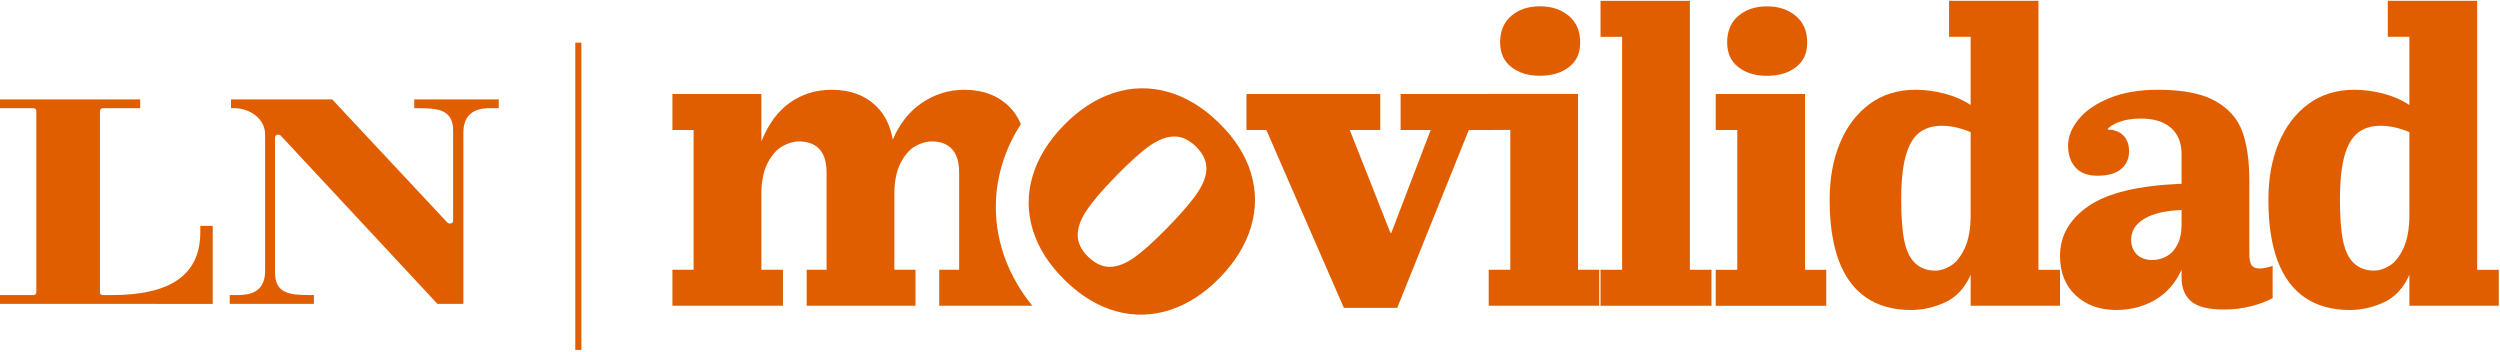 <svg width="1194" height="168" viewBox="0 0 1194 168" fill="none" xmlns="http://www.w3.org/2000/svg">
<path d="M0 145.135V140.939H16.031C16.757 140.939 17.343 140.347 17.343 139.627V52.982C17.343 52.256 16.757 51.664 16.031 51.664H0V47.469H66.931V51.664H49.059C48.332 51.664 47.741 52.256 47.741 52.982V139.627C47.741 140.353 48.332 140.939 49.059 140.939H53.203C81.78 140.939 95.669 131.09 95.669 110.837V107.88H101.613V145.145L0 145.135Z" fill="#E05E00"/>
<path d="M208.928 145.132L134.077 64.763C133.828 64.493 133.48 64.343 133.112 64.343H132.656C131.93 64.343 131.338 64.934 131.338 65.66V130.07C131.338 140.137 138.247 140.926 148.008 140.926H149.921V145.122H109.711V140.926H113.466C119.104 140.926 126.614 139.728 126.614 129.35V64.229C126.614 56.47 119 51.657 111.941 51.657H110.339V47.461H158.65L213.689 106.322C213.938 106.586 214.285 106.737 214.653 106.737H215.11C215.836 106.737 216.422 106.146 216.422 105.419V62.522C216.422 52.455 209.514 51.662 199.753 51.662H197.839V47.466H238.205V51.662H234.289C231.074 51.662 221.302 51.662 221.302 63.243V145.142H208.922L208.928 145.132Z" fill="#E05E00"/>
<path d="M277.665 20.367H274.766V167.118H277.665V20.367Z" fill="#E05E00"/>
<path d="M667.313 147.045H641.827L604.811 62.092H595.305V44.898H659.222V62.092H644.659L664.077 111.243H664.481L683.293 62.092H668.931V44.898H712.622V62.092H701.497L667.313 147.045Z" fill="#E05E00"/>
<path d="M763.793 128.813V146.006H711V128.813H721.316V62.063H711V44.87H753.679V128.813H763.793ZM721.819 7.554C725.392 4.52 729.941 3 735.475 3C741.009 3 745.588 4.52 749.229 7.554C752.87 10.588 754.691 14.804 754.691 20.198C754.691 25.592 752.901 29.269 749.333 32.034C745.759 34.798 741.144 36.183 735.48 36.183C729.816 36.183 725.398 34.803 721.824 32.034C718.251 29.269 716.466 25.328 716.466 20.198C716.466 14.804 718.251 10.588 721.824 7.554H721.819Z" fill="#E05E00"/>
<path d="M817.401 128.841V146.034H764.406V128.841H774.722V17.591H764.406V0.398H807.085V128.841H817.401Z" fill="#E05E00"/>
<path d="M872.215 128.844V146.037H819.422V128.844H829.738V62.094H819.422V44.901H862.101V128.844H872.215ZM830.241 7.585C833.814 4.551 838.363 3.031 843.897 3.031C849.431 3.031 854.01 4.551 857.651 7.585C861.292 10.619 863.112 14.836 863.112 20.23C863.112 25.623 861.323 29.301 857.755 32.065C854.181 34.829 849.565 36.214 843.902 36.214C838.238 36.214 833.819 34.834 830.246 32.065C826.673 29.301 824.888 25.359 824.888 20.23C824.888 14.836 826.673 10.619 830.246 7.585H830.241Z" fill="#E05E00"/>
<path d="M930.876 17.591V0.398H973.556V128.841H983.871V146.034H941.192V131.268C938.36 137.606 934.279 141.988 928.957 144.415C923.631 146.843 918.201 148.056 912.672 148.056C904.177 148.056 897.03 146.065 891.231 142.087C885.433 138.109 881.081 132.212 878.182 124.391C875.283 116.569 873.836 106.928 873.836 95.466C873.836 85.217 875.485 76.146 878.789 68.258C882.093 60.369 886.812 54.166 892.948 49.649C899.084 45.132 906.396 42.87 914.892 42.87C919.342 42.87 923.927 43.477 928.646 44.691C933.366 45.904 937.546 47.725 941.187 50.152V17.586H930.871L930.876 17.591ZM927.438 60.068C923.123 60.068 919.549 61.147 916.717 63.305C913.886 65.462 911.728 69.103 910.245 74.227C908.761 79.352 908.02 86.431 908.02 95.466C908.02 103.826 908.523 110.403 909.534 115.19C910.546 119.977 912.299 123.519 914.793 125.806C917.288 128.099 920.488 129.245 924.404 129.245C926.696 129.245 929.123 128.472 931.686 126.916C934.248 125.366 936.473 122.57 938.36 118.525C940.248 114.479 941.192 109.085 941.192 102.343V63.102C936.338 61.08 931.753 60.068 927.438 60.068Z" fill="#E05E00"/>
<path d="M1075.4 126.716C1076.14 127.728 1077.38 128.231 1079.14 128.231C1080.22 128.231 1081.33 128.096 1082.48 127.826C1083.62 127.557 1084.6 127.287 1085.41 127.017V142.39C1082.44 144.008 1078.9 145.32 1074.79 146.331C1070.68 147.343 1066.53 147.846 1062.35 147.846C1054.8 147.846 1049.51 146.529 1046.47 143.904C1043.43 141.275 1041.92 137.468 1041.92 132.473V128.832C1038.95 135.305 1034.7 140.128 1029.18 143.297C1023.65 146.466 1017.51 148.053 1010.77 148.053C1002.81 148.053 996.341 145.725 991.351 141.072C986.362 136.42 983.867 130.119 983.867 122.163C983.867 112.588 988.416 104.664 997.518 98.393C1006.62 92.123 1021.42 88.581 1041.92 87.771V73.612C1041.92 68.219 1040.23 64.038 1036.86 61.072C1033.49 58.105 1028.7 56.622 1022.5 56.622C1018.32 56.622 1014.78 57.197 1011.88 58.338C1008.99 59.485 1007.2 60.667 1006.53 61.881C1009.63 61.881 1012.12 62.788 1014.01 64.614C1015.9 66.434 1016.84 69.033 1016.84 72.399C1016.84 75.765 1015.59 78.534 1013.1 80.692C1010.61 82.849 1006.8 83.928 1001.67 83.928C997.087 83.928 993.613 82.616 991.258 79.987C988.898 77.357 987.716 73.887 987.716 69.572C987.716 65.257 989.401 61.046 992.772 56.928C996.144 52.815 1001.07 49.444 1007.54 46.814C1014.01 44.185 1021.7 42.867 1030.6 42.867C1042.46 42.867 1051.6 44.657 1058 48.225C1064.41 51.798 1068.72 56.689 1070.95 62.892C1073.17 69.095 1074.28 76.849 1074.28 86.153V120.944C1074.28 123.776 1074.65 125.7 1075.4 126.711V126.716ZM1024.12 104.467C1019.94 106.961 1017.85 110.301 1017.85 114.476C1017.85 117.443 1018.76 119.803 1020.58 121.556C1022.4 123.309 1024.86 124.185 1027.96 124.185C1030.39 124.185 1032.68 123.579 1034.84 122.365C1037 121.151 1038.71 119.264 1040 116.701C1041.28 114.139 1041.92 111.038 1041.92 107.397V100.317C1034.24 100.587 1028.3 101.972 1024.12 104.467H1024.12Z" fill="#E05E00"/>
<path d="M1140.42 17.591V0.398H1183.09V128.841H1193.41V146.034H1150.73V131.268C1147.9 137.606 1143.82 141.988 1138.5 144.415C1133.17 146.843 1127.74 148.056 1122.21 148.056C1113.72 148.056 1106.57 146.065 1100.77 142.087C1094.97 138.109 1090.62 132.212 1087.72 124.391C1084.82 116.569 1083.38 106.928 1083.38 95.466C1083.38 85.217 1085.02 76.146 1088.33 68.258C1091.63 60.369 1096.35 54.166 1102.49 49.649C1108.62 45.132 1115.94 42.87 1124.43 42.87C1128.88 42.87 1133.47 43.477 1138.19 44.691C1142.9 45.904 1147.09 47.725 1150.73 50.152V17.586H1140.41L1140.42 17.591ZM1136.98 60.068C1132.66 60.068 1129.09 61.147 1126.26 63.305C1123.42 65.462 1121.27 69.103 1119.78 74.227C1118.3 79.352 1117.56 86.431 1117.56 95.466C1117.56 103.826 1118.06 110.403 1119.07 115.19C1120.08 119.977 1121.84 123.519 1124.33 125.806C1126.83 128.099 1130.03 129.245 1133.94 129.245C1136.24 129.245 1138.66 128.472 1141.22 126.916C1143.79 125.366 1146.01 122.57 1147.9 118.525C1149.79 114.479 1150.73 109.085 1150.73 102.343V63.102C1145.88 61.08 1141.29 60.068 1136.98 60.068Z" fill="#E05E00"/>
<path d="M448.569 128.835V146.028H493.032C482.001 132.419 475.606 116.232 475.606 98.868C475.606 84.615 479.916 71.157 487.566 59.264C486.248 56.132 484.48 53.424 482.25 51.168C476.788 45.639 469.538 42.875 460.508 42.875C453.092 42.875 446.245 45.032 439.98 49.348C434.135 53.372 429.607 59.155 426.402 66.691C425.256 60.224 422.777 55.048 418.944 51.168C413.483 45.639 406.232 42.875 397.202 42.875C389.786 42.875 383.178 44.898 377.38 48.943C371.581 52.989 366.997 59.192 363.625 67.552V44.898H321.148V62.091H331.262V128.84H321.148V146.033H373.941V128.84H363.625V92.836C363.625 86.768 364.6 81.815 366.561 77.966C368.516 74.123 370.876 71.426 373.64 69.876C376.405 68.325 379.065 67.547 381.628 67.547C385.808 67.547 389.044 68.761 391.337 71.188C393.629 73.615 394.775 77.391 394.775 82.515V128.835H385.268V146.028H437.252V128.835H427.139V92.831C427.139 86.763 428.114 81.81 430.074 77.961C432.029 74.118 434.353 71.421 437.055 69.871C439.752 68.32 442.449 67.542 445.146 67.542C449.191 67.542 452.36 68.755 454.653 71.183C456.945 73.61 458.091 77.385 458.091 82.51V128.83H448.584L448.569 128.835Z" fill="#E05E00"/>
<path d="M582.618 132.577C575.274 140.108 567.328 145.263 558.781 148.038C550.234 150.818 541.65 151.02 533.041 148.65C524.426 146.279 516.309 141.373 508.68 133.936C501.051 126.498 495.922 118.485 493.287 109.886C490.652 101.292 490.611 92.683 493.178 84.068C495.74 75.453 500.693 67.383 508.037 59.853C515.381 52.322 523.322 47.167 531.874 44.392C540.421 41.612 549.026 41.435 557.687 43.852C566.348 46.269 574.491 51.196 582.12 58.634C589.744 66.071 594.853 74.063 597.441 82.616C600.024 91.168 600.039 99.747 597.477 108.361C594.915 116.976 589.962 125.046 582.618 132.577ZM532.948 84.141C526.454 90.8 521.776 96.272 518.923 100.551C516.066 104.829 514.66 108.782 514.712 112.407C514.754 116.027 516.424 119.44 519.707 122.645C522.99 125.845 526.418 127.448 529.996 127.448C533.57 127.448 537.465 125.969 541.671 123.008C545.877 120.046 551.276 115.187 557.863 108.429C564.45 101.671 569.175 96.153 572.027 91.874C574.88 87.595 576.26 83.669 576.171 80.09C576.078 76.517 574.387 73.125 571.109 69.925C567.826 66.725 564.372 65.148 560.752 65.189C557.127 65.236 553.237 66.714 549.077 69.629C544.918 72.544 539.545 77.378 532.953 84.136L532.948 84.141Z" fill="#E05E00"/>
</svg>
